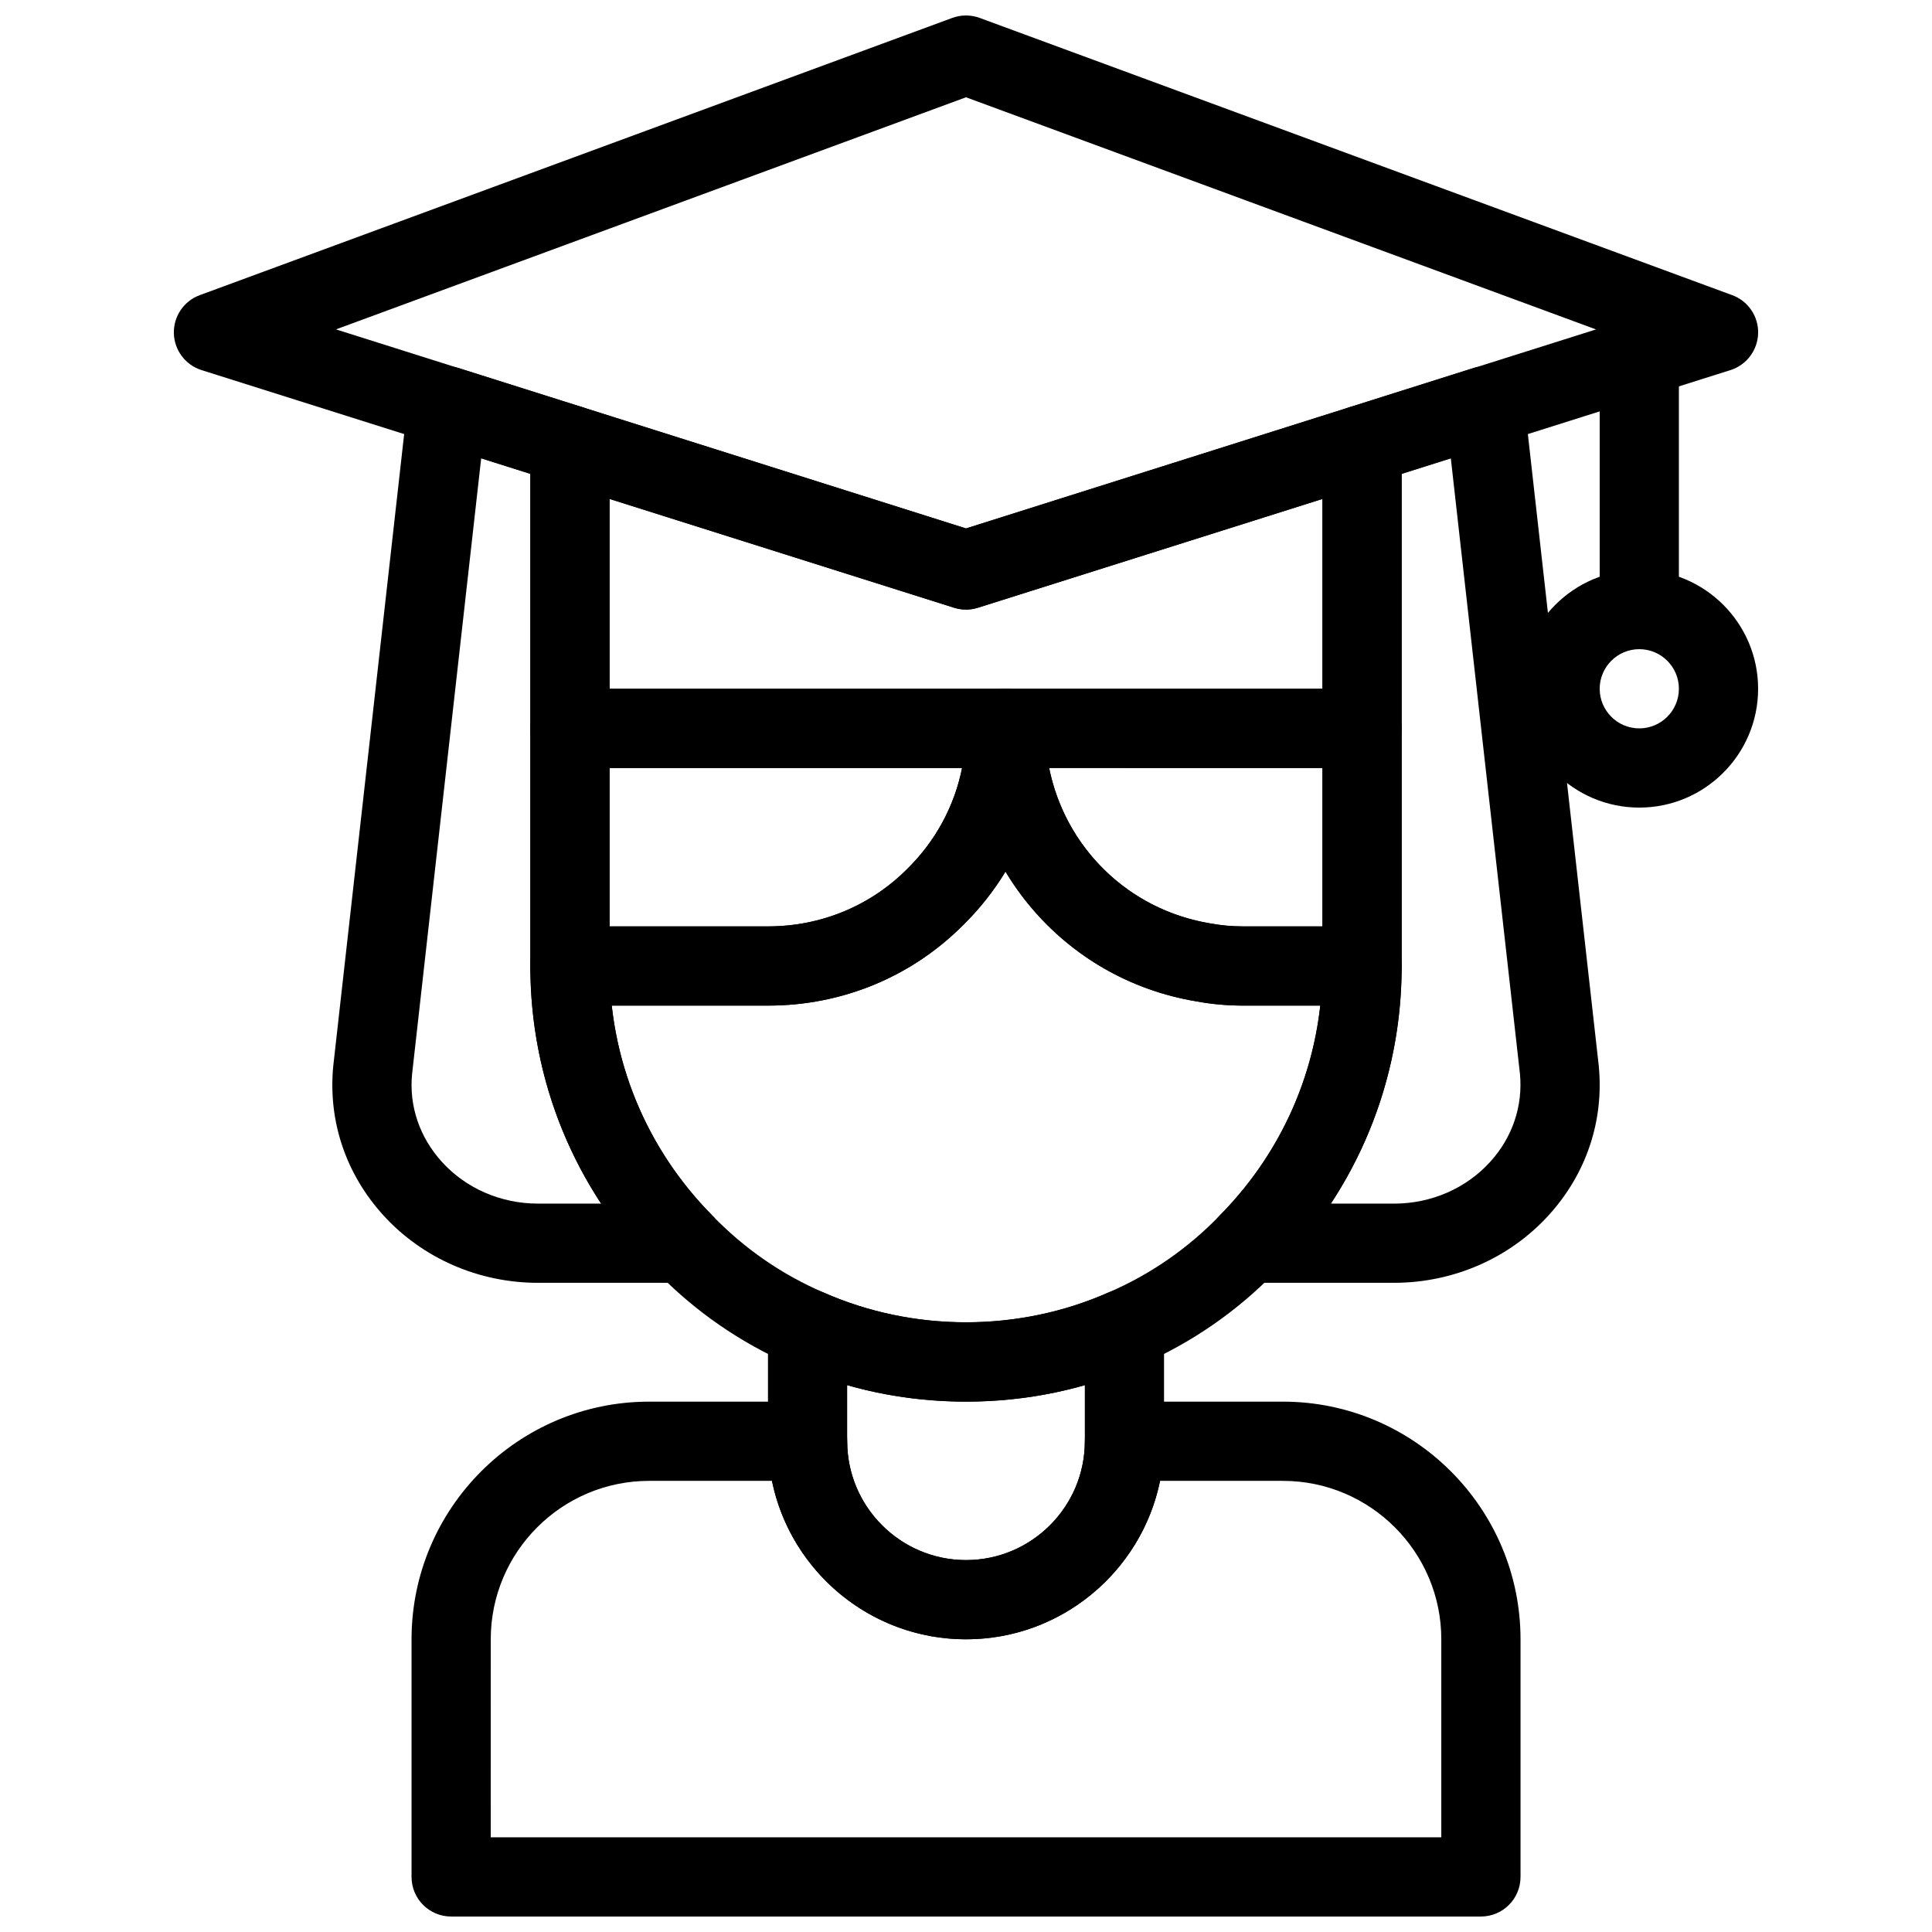 <?xml version="1.0" encoding="UTF-8"?>
<!-- Uploaded to: ICON Repo, www.svgrepo.com, Generator: ICON Repo Mixer Tools -->
<svg width="800px" height="800px" version="1.1" viewBox="144 144 512 512" xmlns="http://www.w3.org/2000/svg">
 <defs>
  <clipPath id="b">
   <path d="m253 515h294v136.9h-294z"/>
  </clipPath>
  <clipPath id="a">
   <path d="m190 148.09h420v157.91h-420z"/>
  </clipPath>
 </defs>
 <path d="m400 578.43c-28.938 0-52.48-23.543-52.48-52.48v-29.809c0-3.547 1.793-6.863 4.766-8.797 2.981-1.953 6.738-2.227 9.98-0.809 23.723 10.508 51.746 10.508 75.457 0 3.254-1.426 6.992-1.145 9.98 0.809 2.981 1.934 4.777 5.25 4.777 8.797v29.809c0 28.938-23.543 52.48-52.48 52.48zm-31.488-67.34v14.859c0 17.359 14.129 31.488 31.488 31.488s31.488-14.129 31.488-31.488v-14.863c-20.32 5.809-42.656 5.809-62.977 0.004z"/>
 <g clip-path="url(#b)">
  <path d="m536.45 651.9h-272.89c-5.805 0-10.496-4.703-10.496-10.496v-62.977c0-34.73 28.246-62.977 62.977-62.977h41.984c5.805 0 10.496 4.703 10.496 10.496 0 17.359 14.129 31.488 31.488 31.488s31.488-14.129 31.488-31.488c0-5.793 4.691-10.496 10.496-10.496h41.984c34.73 0 62.977 28.246 62.977 62.977v62.977c-0.004 5.793-4.695 10.496-10.5 10.496zm-262.4-20.992h251.91v-52.48c0-23.152-18.828-41.984-41.984-41.984h-32.547c-4.879 23.922-26.07 41.984-51.422 41.984-25.348 0-46.551-18.062-51.422-41.984h-32.547c-23.152 0-41.984 18.828-41.984 41.984z"/>
 </g>
 <path d="m578.43 316.03c-5.805 0-10.496-4.703-10.496-10.496v-73.473c0-5.793 4.691-10.496 10.496-10.496 5.805 0 10.496 4.703 10.496 10.496v73.473c0 5.793-4.691 10.496-10.496 10.496z"/>
 <path d="m578.43 358.02c-17.359 0-31.488-14.129-31.488-31.488s14.129-31.488 31.488-31.488c17.359 0 31.488 14.129 31.488 31.488s-14.125 31.488-31.488 31.488zm0-41.984c-5.793 0-10.496 4.711-10.496 10.496s4.703 10.496 10.496 10.496c5.793 0 10.496-4.711 10.496-10.496s-4.699-10.496-10.496-10.496z"/>
 <path d="m325.27 483.96h-38.73c-15.711 0-30.648-6.539-40.988-17.938-9.949-10.969-14.652-25.012-13.234-39.551l19.754-176.06c0.355-3.117 2.078-5.918 4.711-7.629 2.644-1.711 5.91-2.164 8.891-1.207l32.539 10.285c4.367 1.375 7.328 5.426 7.328 10.004v138.13c0 24.898 9.656 48.367 27.195 66.094 2.981 3.012 3.852 7.516 2.227 11.418-1.641 3.906-5.461 6.453-9.691 6.453zm-53.75-218.53-18.316 163.22c-0.82 8.418 1.973 16.73 7.902 23.258 6.363 7.027 15.641 11.059 25.434 11.059h16.773c-12.219-18.57-18.766-40.285-18.766-62.977v-130.45z"/>
 <path d="m504.96 347.52h-209.92c-5.805 0-10.496-4.703-10.496-10.496v-75.152c0-3.348 1.594-6.496 4.293-8.469 2.707-1.973 6.172-2.531 9.383-1.531l101.78 32.168 101.78-32.172c3.211-0.996 6.676-0.441 9.383 1.531 2.695 1.977 4.289 5.125 4.289 8.473v75.152c0 5.793-4.691 10.496-10.496 10.496zm-199.42-20.992h188.93v-50.309l-91.305 28.832c-2.047 0.652-4.262 0.652-6.32 0l-91.305-28.832z"/>
 <path d="m400 515.45c-16.121 0-31.676-3.273-46.234-9.707-13.539-5.856-25.695-14.273-36.043-24.98-21.371-21.602-33.18-50.316-33.18-80.766 0-5.793 4.691-10.496 10.496-10.496h52.48c14.074 0 27.238-5.457 37.051-15.367 9.969-9.879 15.43-23.039 15.43-37.113 0-5.793 4.691-10.496 10.496-10.496 5.805 0 10.496 4.703 10.496 10.496 0 25.758 18.379 47.484 43.695 51.684 2.938 0.543 5.824 0.797 8.785 0.797h31.488c5.805 0 10.496 4.703 10.496 10.496 0 30.449-11.809 59.168-33.262 80.852-10.266 10.621-22.418 19.031-36.043 24.93-14.477 6.398-30.031 9.672-46.152 9.672zm-93.887-104.96c2.332 20.941 11.578 40.379 26.617 55.598 8.5 8.785 18.379 15.629 29.461 20.414 23.879 10.578 51.828 10.539 75.539 0.031 11.156-4.816 21.043-11.66 29.461-20.363 15.113-15.293 24.371-34.742 26.703-55.68h-20.422c-4.242 0-8.418-0.379-12.418-1.125-21.746-3.602-39.887-16.543-50.59-34.387-3.066 5.039-6.758 9.742-11.051 13.992-13.723 13.855-32.172 21.52-51.895 21.52z"/>
 <path d="m513.46 483.96h-38.73c-4.231 0-8.062-2.551-9.688-6.453-1.625-3.914-0.754-8.418 2.227-11.418 17.535-17.73 27.191-41.199 27.191-66.094v-138.13c0-4.578 2.961-8.629 7.328-10.012l32.539-10.285c2.969-0.945 6.246-0.504 8.891 1.207 2.633 1.711 4.356 4.512 4.711 7.629l19.742 175.91c0 0.043 0.012 0.094 0.012 0.148 1.426 14.535-3.285 28.582-13.234 39.551-10.352 11.406-25.277 17.941-40.988 17.941zm-16.773-20.988h16.773c9.805 0 19.07-4.031 25.441-11.051 5.91-6.508 8.711-14.801 7.902-23.332l-18.324-163.16-13.027 4.117v130.45c0 22.691-6.547 44.406-18.766 62.977z"/>
 <path d="m347.52 410.5h-52.48c-5.805 0-10.496-4.703-10.496-10.496v-62.977c0-5.793 4.691-10.496 10.496-10.496h115.46c5.805 0 10.496 4.703 10.496 10.496 0 19.711-7.66 38.176-21.578 51.965-13.723 13.844-32.172 21.508-51.895 21.508zm-41.984-20.992h41.984c14.074 0 27.238-5.457 37.051-15.367 7.441-7.379 12.375-16.574 14.391-26.617h-93.426z"/>
 <path d="m504.96 410.5h-31.488c-4.242 0-8.418-0.379-12.418-1.125-35.285-5.836-61.051-36.285-61.051-72.348 0-5.793 4.691-10.496 10.496-10.496h94.465c5.805 0 10.496 4.703 10.496 10.496v62.977c-0.004 5.793-4.695 10.496-10.5 10.496zm-82.926-62.977c4.219 20.973 20.867 37.574 42.656 41.188 2.938 0.543 5.824 0.797 8.785 0.797h20.992v-41.984z"/>
 <g clip-path="url(#a)">
  <path d="m400 305.54c-1.07 0-2.129-0.168-3.16-0.484l-199.43-62.977c-4.281-1.352-7.223-5.277-7.336-9.762-0.105-4.492 2.656-8.555 6.863-10.098l199.43-73.473c2.34-0.859 4.922-0.859 7.254 0l199.43 73.473c4.215 1.543 6.977 5.606 6.871 10.098-0.117 4.481-3.055 8.406-7.336 9.762l-199.43 62.977c-1.027 0.316-2.086 0.484-3.156 0.484zm-166.96-74.25 166.96 52.754 166.96-52.742-166.96-61.52z"/>
 </g>
</svg>